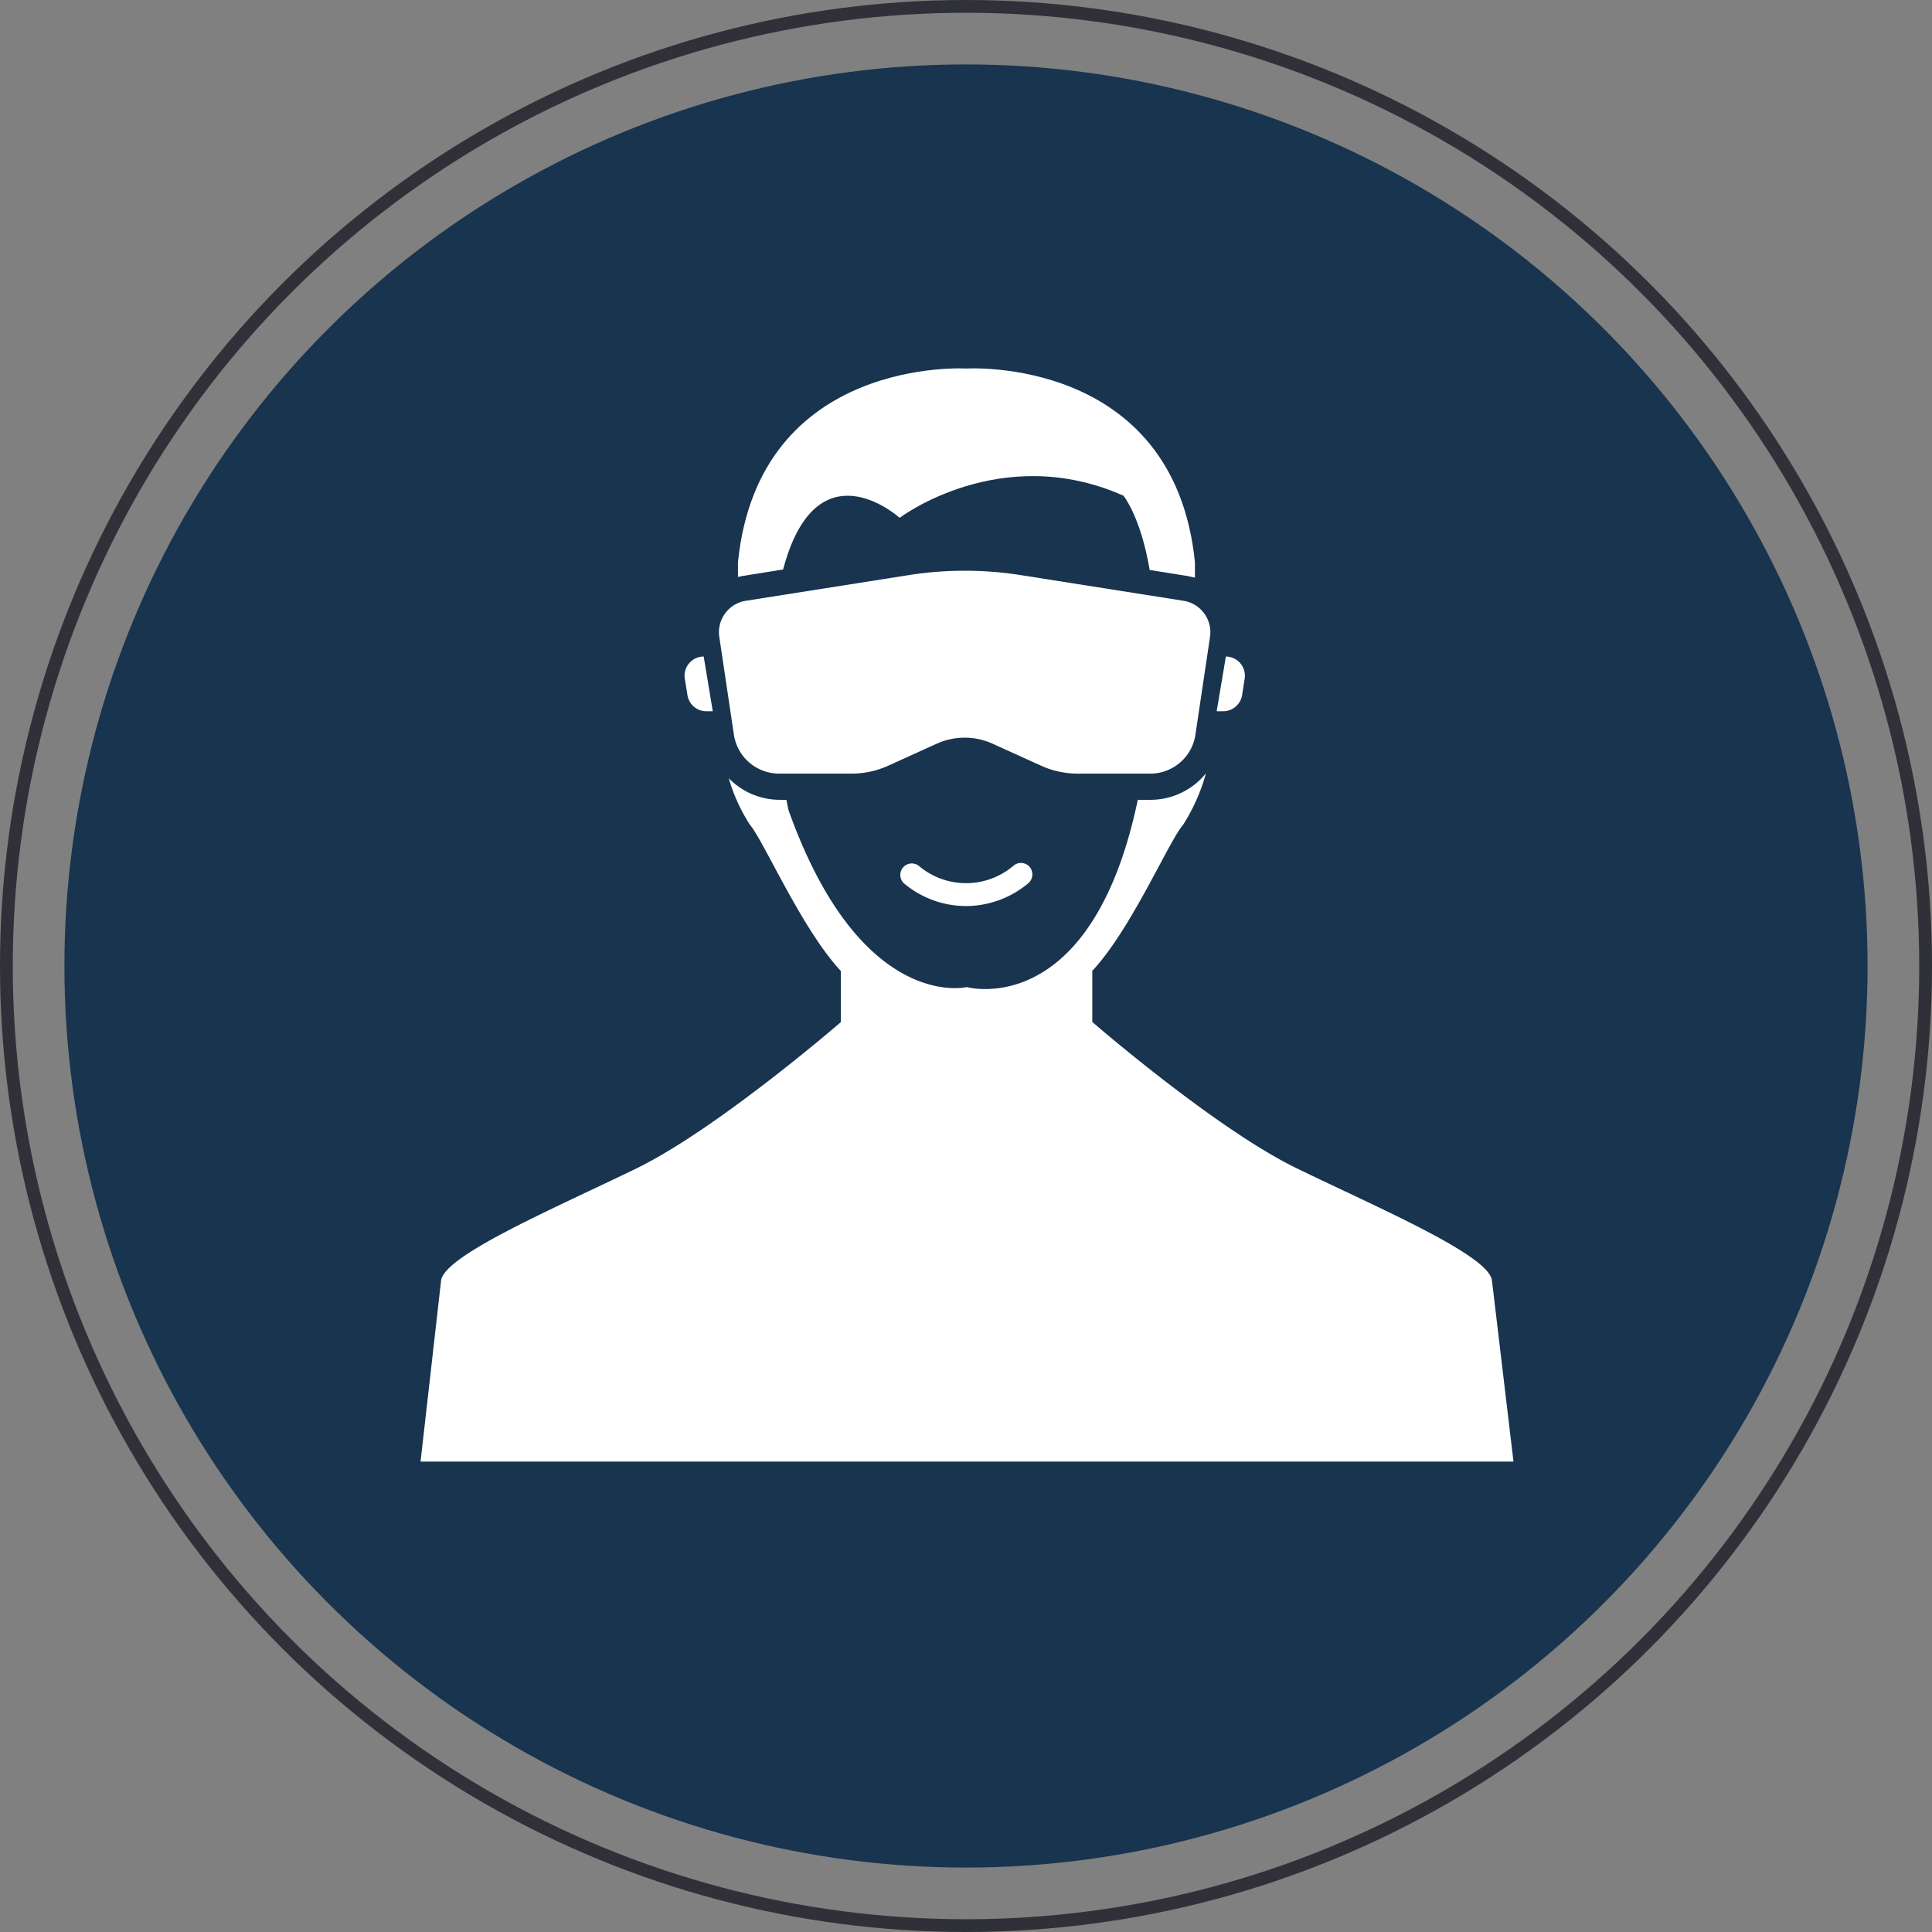<svg id="Layer_1" data-name="Layer 1" xmlns="http://www.w3.org/2000/svg" viewBox="0 0 151.14 151.14"><rect x="0" y="0" width="151.14" height="151.14" fill="#808080" stroke="none"/><defs><style>.cls-1{fill:none;stroke:#303039;stroke-miterlimit:10;}.cls-2{fill:#18344f;}.cls-3{fill:#fff;}</style></defs><circle class="cls-1" cx="75.57" cy="75.57" r="75.07"/><circle class="cls-2" cx="75.57" cy="75.57" r="70.53"/><path class="cls-3" d="M403.12,267.53l3.24-.52c.11-.42.24-.82.37-1.22,2.83-8.19,8.75-2.82,8.75-2.82s7.91-6,17.51-1.73c0,0,1.34,1.63,2.05,5.81l3,.48.54.12v-1.21c-1.64-16.17-17.88-15.15-17.88-15.15s-16.23-1-17.87,15.15v1.16Z" transform="translate(-345.1 -222.46)"/><path class="cls-3" d="M420.67,293.34a7.61,7.61,0,0,0,4.88-1.79.91.91,0,0,0,.1-1.27.9.9,0,0,0-1.26-.1,5.72,5.72,0,0,1-7.43,0,.9.9,0,0,0-1.16,1.37A7.56,7.56,0,0,0,420.67,293.34Z" transform="translate(-345.1 -222.46)"/><path class="cls-3" d="M461.81,322.59c-.36-2-8.9-5.64-15.26-8.73s-16-11.45-16-11.45v-4c3.06-3.27,6-10.18,7.12-11.45a14.8,14.8,0,0,0,1.77-4,5.6,5.6,0,0,1-4.33,2.07h-1c-3.65,17.36-13.38,14.65-13.38,14.65s-8.29,2-13.94-13.83c0,0-.07-.29-.17-.82h-.51a5.59,5.59,0,0,1-4-1.69,13.68,13.68,0,0,0,1.65,3.63c1.09,1.27,4.06,8.18,7.12,11.45v4s-9.67,8.37-16,11.45-14.9,6.73-15.27,8.73l-1.61,14.2h85.5Z" transform="translate(-345.1 -222.46)"/><path class="cls-3" d="M416.13,267.46l-12.69,2a2.49,2.49,0,0,0-2.07,2.82l1.14,7.64a3.58,3.58,0,0,0,3.54,3.06h5.65a6.93,6.93,0,0,0,2.91-.63l3.77-1.71a5.29,5.29,0,0,1,4.37,0l3.77,1.71a6.93,6.93,0,0,0,2.91.63h5.65a3.57,3.57,0,0,0,3.54-3.06l1.14-7.64a2.49,2.49,0,0,0-2.07-2.82l-12.68-2A28.14,28.14,0,0,0,416.13,267.46Z" transform="translate(-345.1 -222.46)"/><path class="cls-3" d="M440.28,278.1l.72-4.28h0a1.5,1.5,0,0,1,1.47,1.73l-.2,1.29a1.5,1.5,0,0,1-1.48,1.26Z" transform="translate(-345.1 -222.46)"/><path class="cls-3" d="M400.86,278.1l-.71-4.28h0a1.5,1.5,0,0,0-1.48,1.73l.21,1.29a1.49,1.49,0,0,0,1.47,1.26Z" transform="translate(-345.1 -222.46)"/></svg>